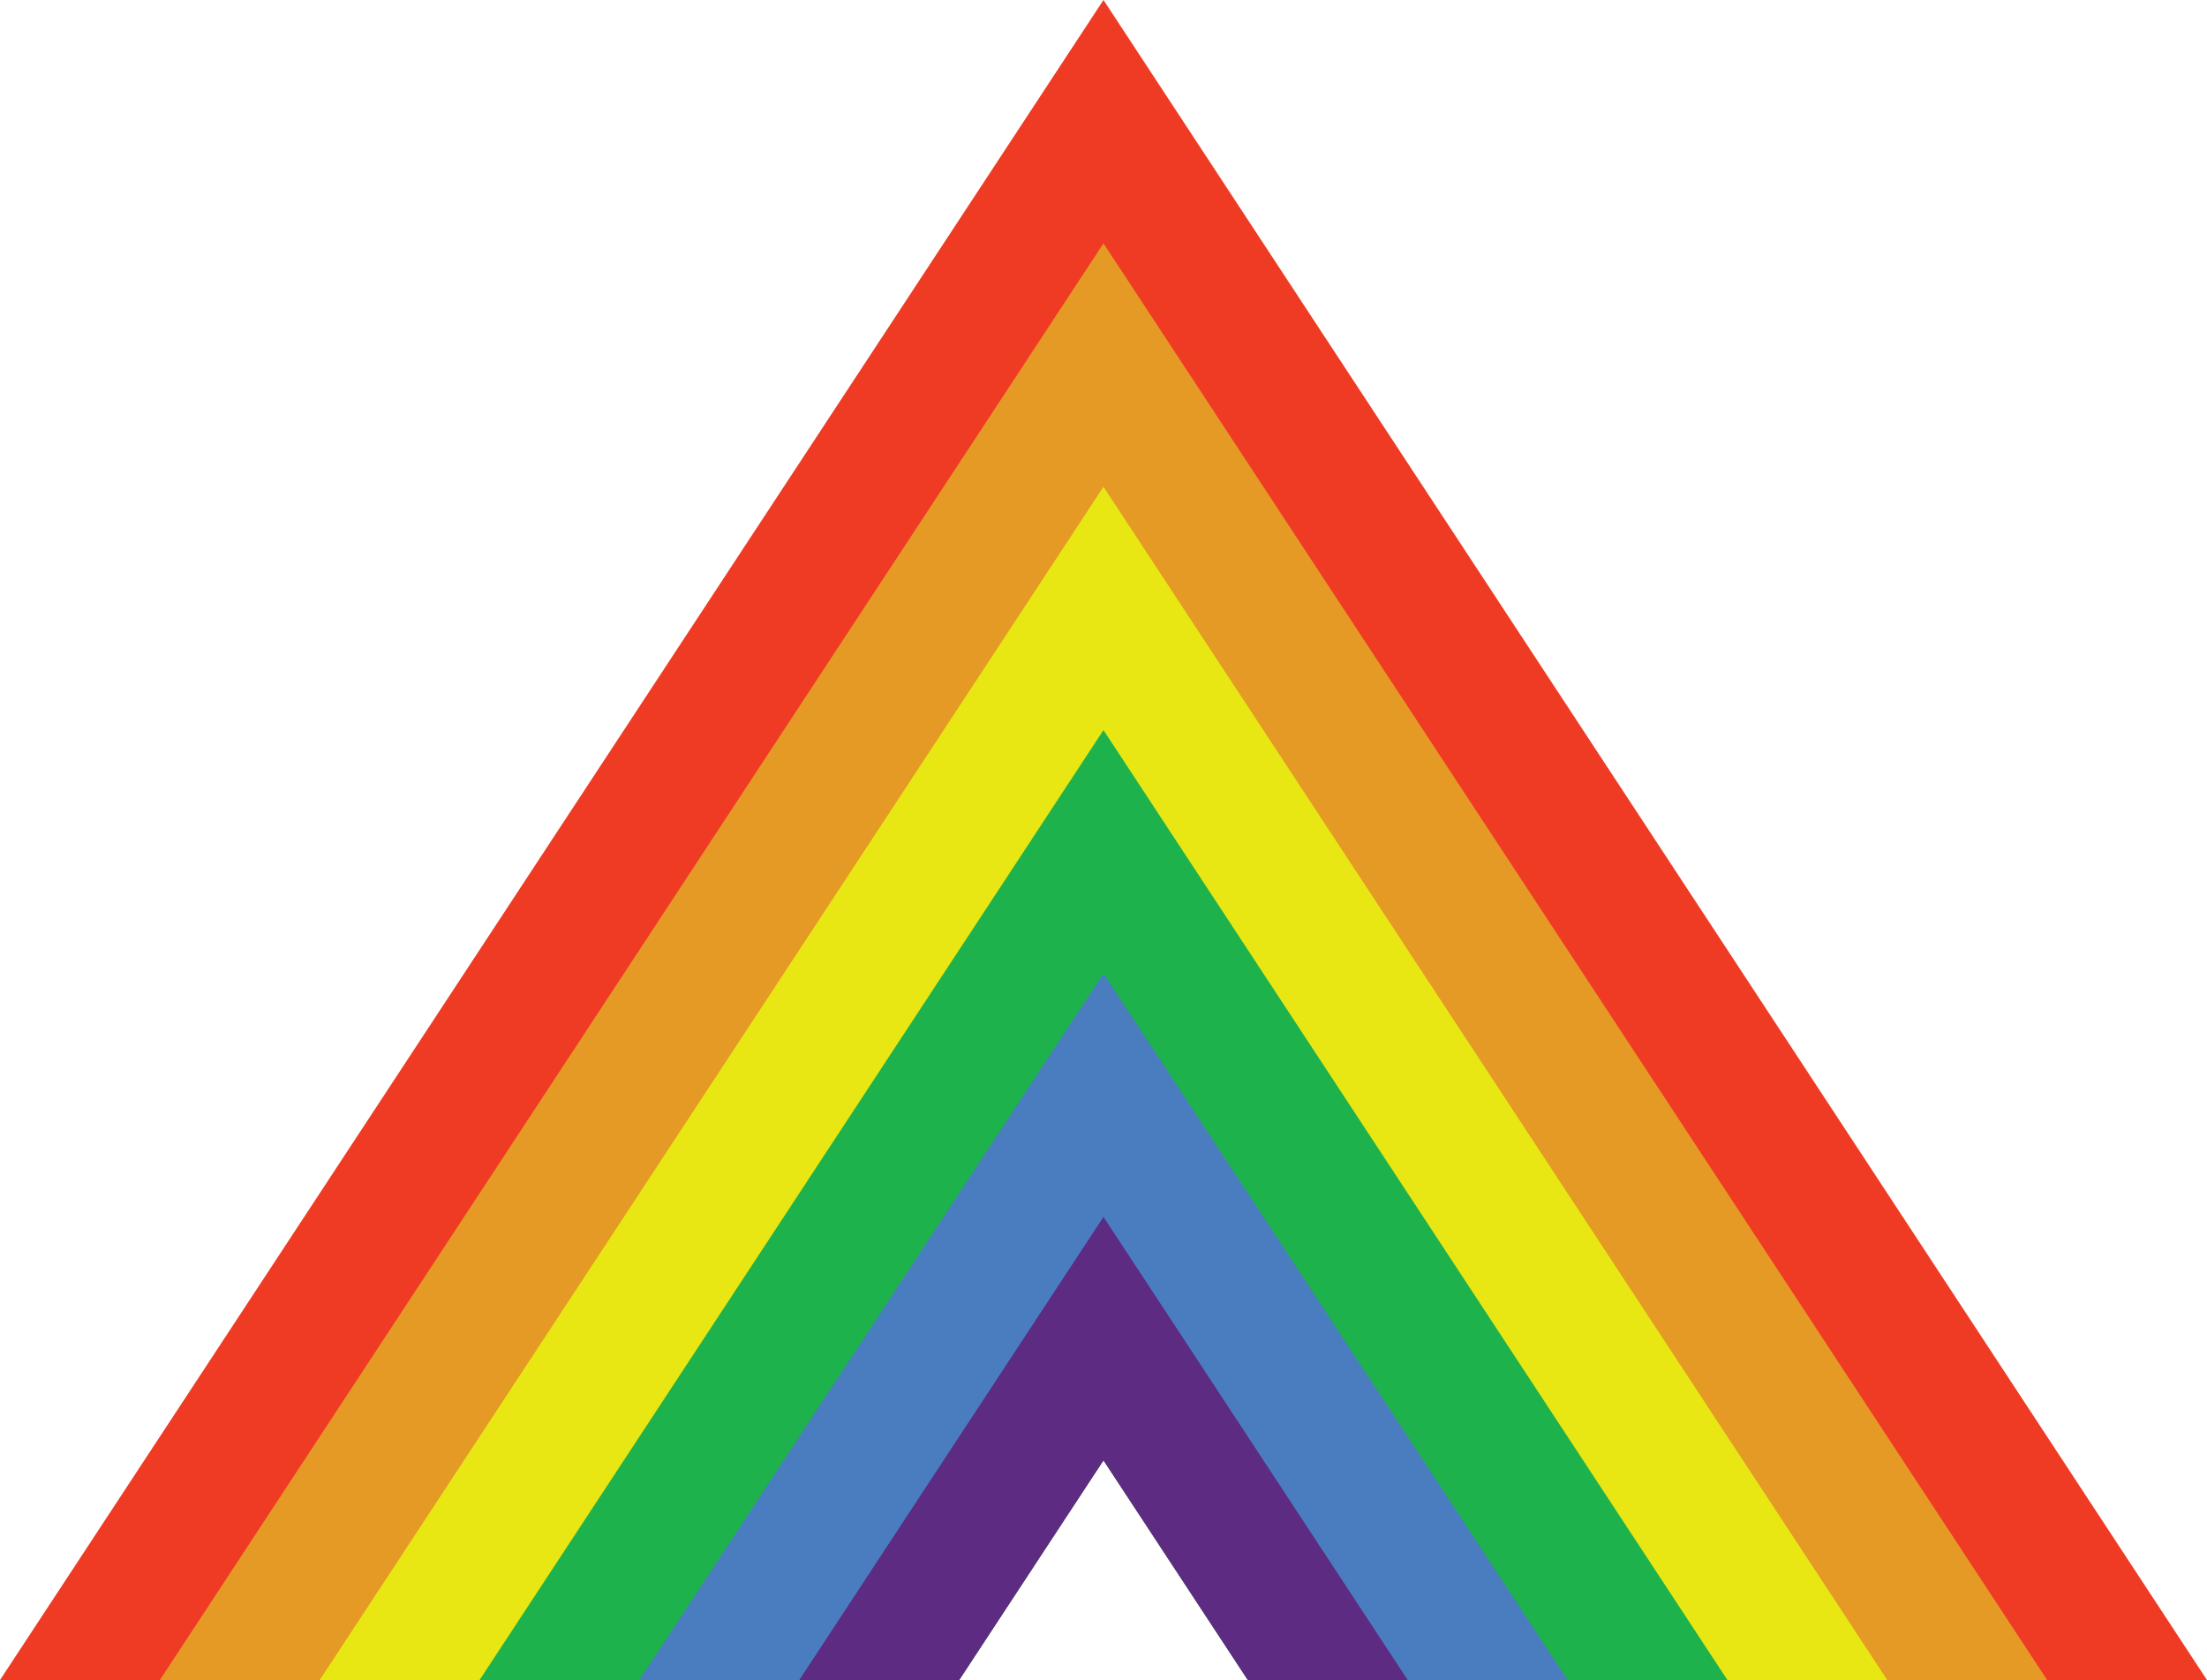 <?xml version="1.0" encoding="UTF-8"?>
<svg id="Layer_1" data-name="Layer 1" xmlns="http://www.w3.org/2000/svg" viewBox="0 0 569.05 433.17">
  <defs>
    <style>
      .cls-1 {
        fill: #5d2b82;
      }

      .cls-1, .cls-2, .cls-3, .cls-4, .cls-5, .cls-6 {
        stroke-width: 0px;
      }

      .cls-2 {
        fill: #ef3b24;
      }

      .cls-3 {
        fill: #e8e613;
      }

      .cls-4 {
        fill: #e59a25;
      }

      .cls-5 {
        fill: #4a7dc0;
      }

      .cls-6 {
        fill: #1db24b;
      }
    </style>
  </defs>
  <polygon class="cls-2" points="284.52 376.5 321.75 433.17 569.05 433.17 284.52 0 0 433.17 247.3 433.17 284.52 376.5"/>
  <polygon class="cls-4" points="284.52 376.5 321.75 433.17 527.83 433.17 284.52 62.75 41.22 433.17 247.3 433.17 284.52 376.5"/>
  <polygon class="cls-3" points="284.52 376.5 321.75 433.17 486.61 433.17 284.52 125.5 82.43 433.17 247.3 433.17 284.52 376.5"/>
  <polygon class="cls-6" points="284.52 376.5 321.75 433.17 445.4 433.17 284.52 188.25 123.65 433.17 247.3 433.17 284.52 376.5"/>
  <polygon class="cls-5" points="284.52 376.5 321.75 433.17 404.18 433.17 284.52 251 164.86 433.17 247.3 433.17 284.52 376.5"/>
  <polygon class="cls-1" points="284.52 376.5 321.75 433.17 362.97 433.17 284.52 313.75 206.08 433.17 247.3 433.17 284.52 376.5"/>
</svg>